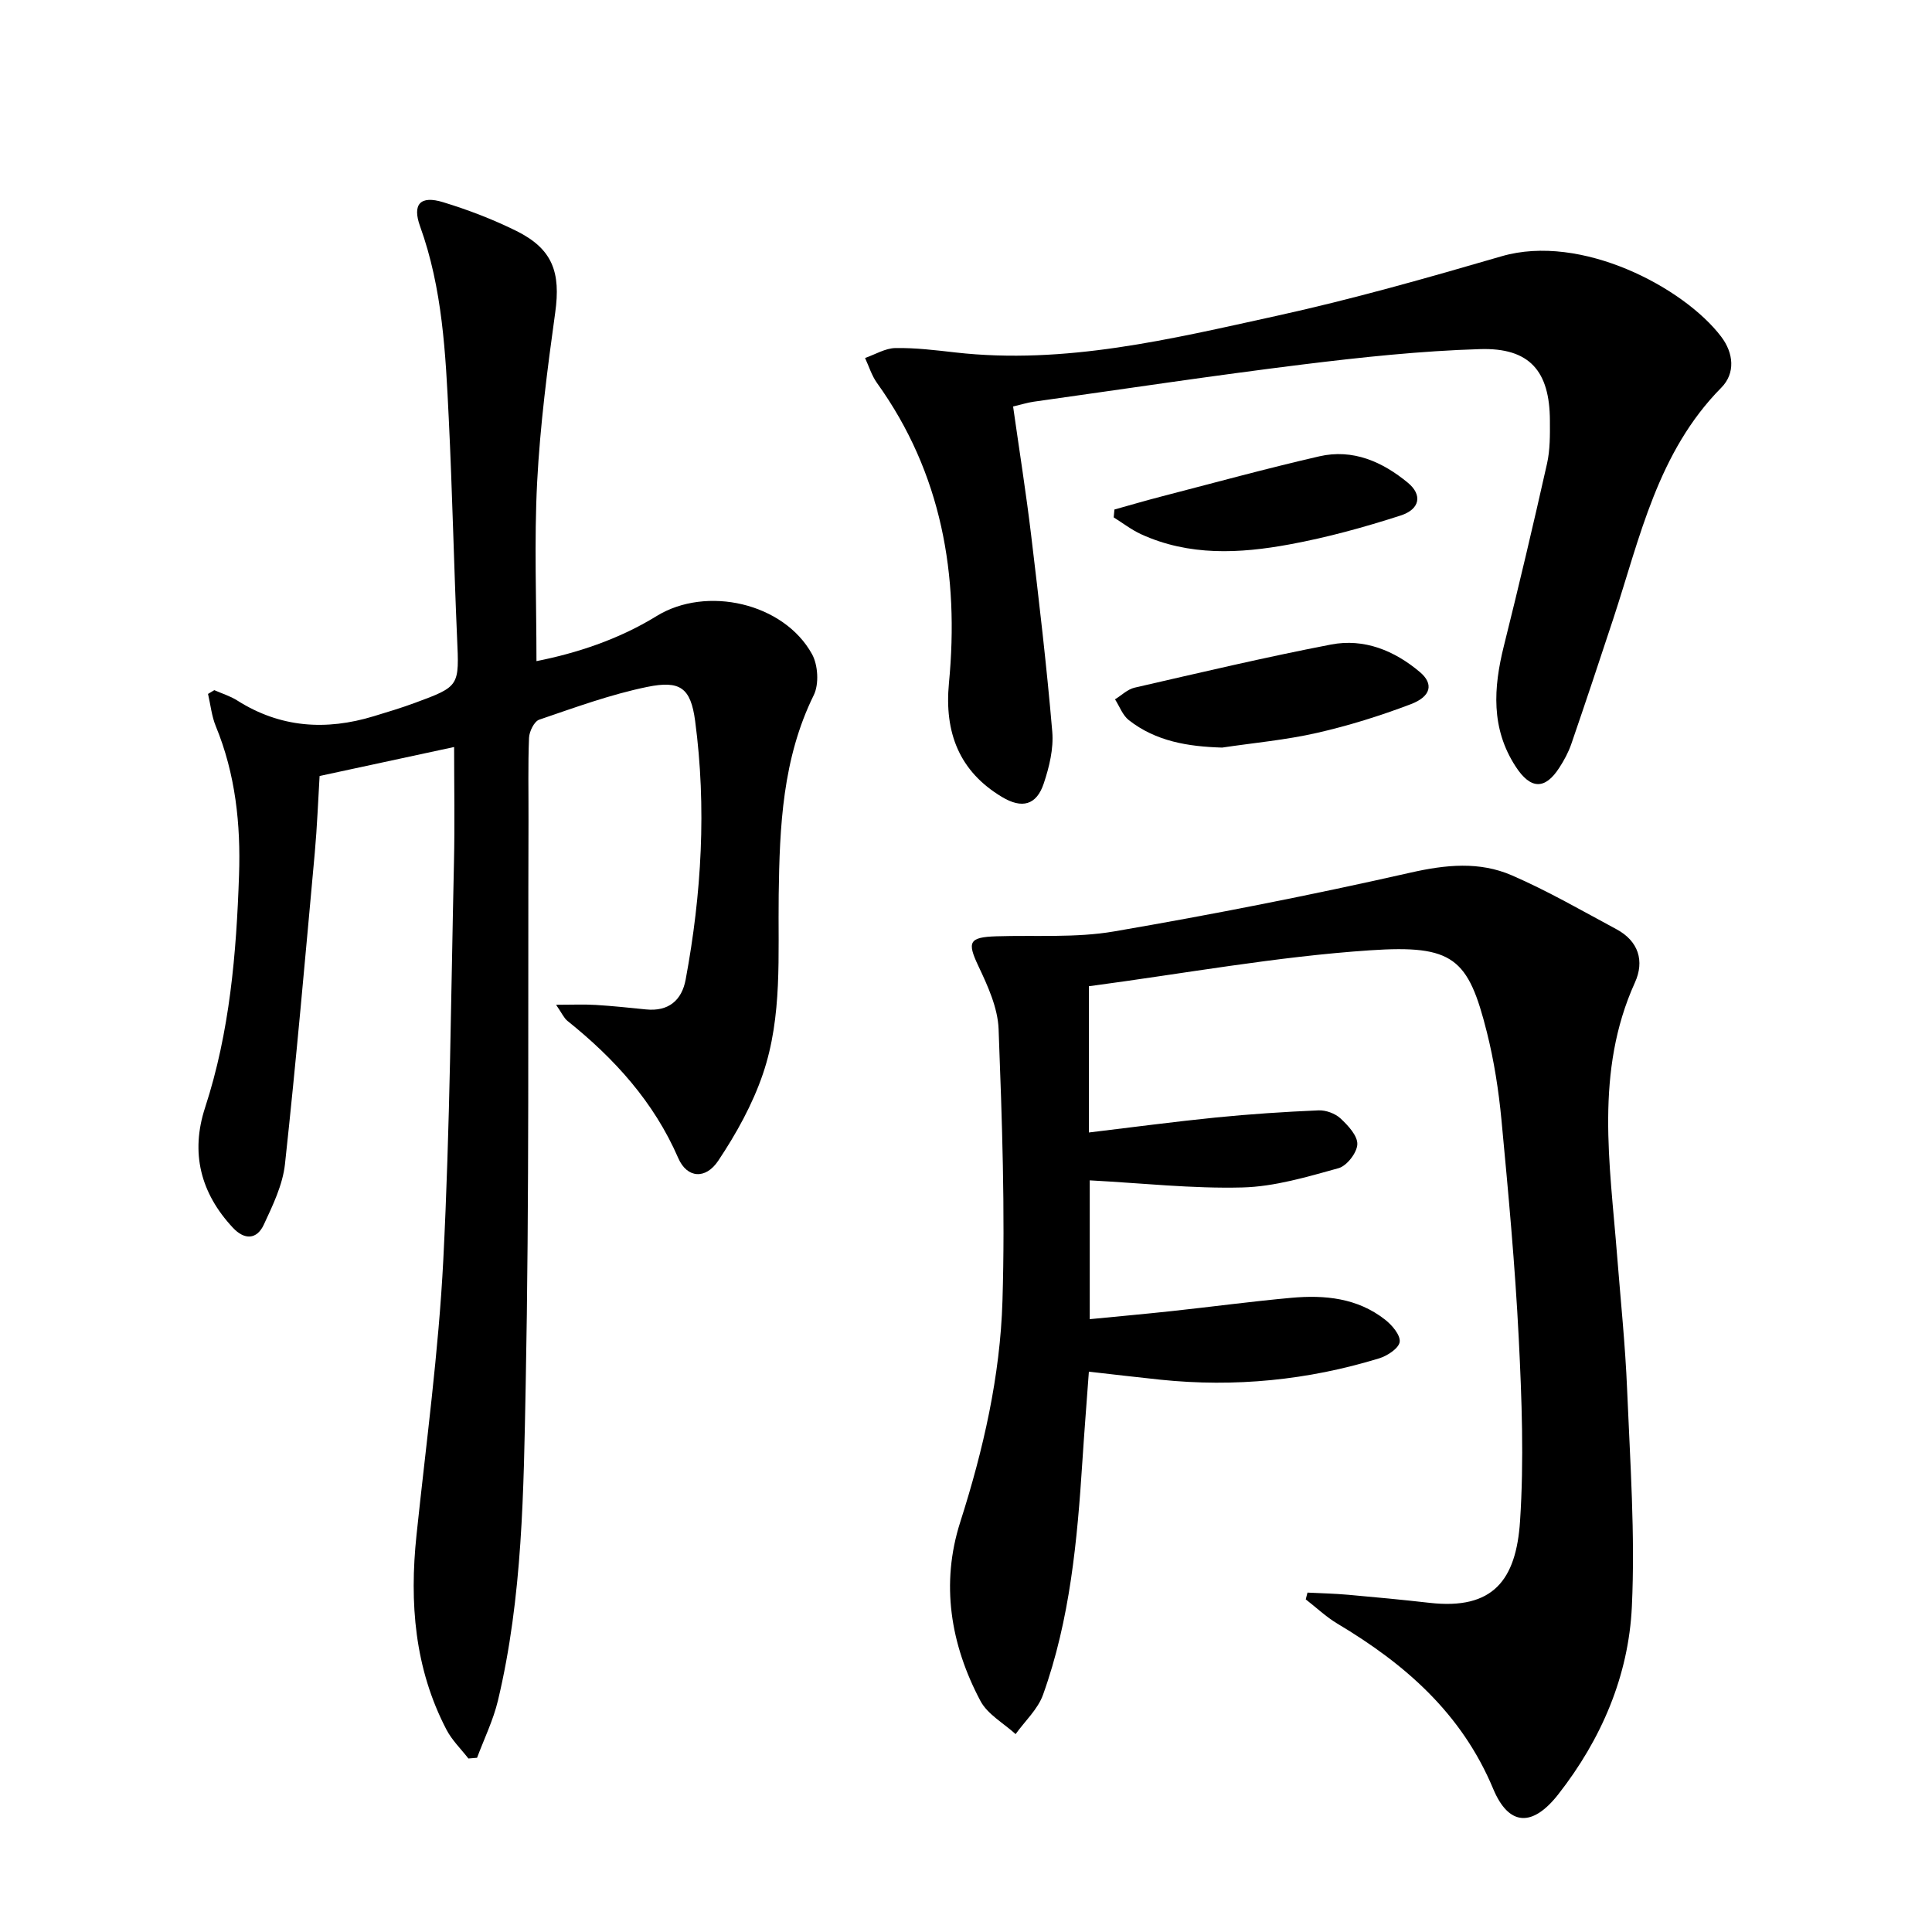 <svg enable-background="new 0 0 400 400" viewBox="0 0 400 400" xmlns="http://www.w3.org/2000/svg"><path d="m225.44 204.19v30.28c9.03-1.08 17.68-2.24 26.36-3.11 7.04-.7 14.1-1.17 21.17-1.47 1.53-.07 3.46.64 4.57 1.67 1.57 1.46 3.55 3.59 3.48 5.35s-2.17 4.47-3.89 4.95c-6.52 1.8-13.22 3.82-19.9 3.99-10.38.27-20.81-.9-31.61-1.47v28.74c5.61-.55 11.29-1.06 16.96-1.67 8.26-.89 16.49-2 24.76-2.75 6.93-.63 13.72.03 19.44 4.53 1.43 1.12 3.19 3.19 3.01 4.59-.16 1.31-2.53 2.88-4.21 3.4-14.79 4.54-29.93 6.03-45.34 4.43-4.78-.5-9.55-1.07-14.8-1.66-.46 6.36-.95 12.43-1.34 18.5-1.06 16.42-2.55 32.8-8.16 48.41-1.08 3-3.74 5.43-5.67 8.13-2.48-2.27-5.8-4.08-7.28-6.87-6.21-11.7-8.26-24.29-4.18-37.04 4.78-14.96 8.27-30.2 8.74-45.79.57-18.73-.09-37.52-.8-56.27-.17-4.42-2.25-8.96-4.2-13.08-2.33-4.94-1.96-5.95 3.74-6.13 8.14-.26 16.43.36 24.38-1.01 20.56-3.53 41.06-7.57 61.4-12.18 7.29-1.65 14.23-2.34 20.94.57 7.44 3.23 14.52 7.32 21.68 11.17 4.56 2.45 5.82 6.59 3.8 11.03-8.34 18.41-5.18 37.48-3.69 56.48.73 9.28 1.7 18.55 2.08 27.85.62 14.95 1.68 29.96.98 44.87-.67 14.34-6.32 27.48-15.23 38.86-5.32 6.8-10.24 6.65-13.49-1.15-6.53-15.63-18.24-25.82-32.23-34.17-2.35-1.4-4.39-3.35-6.57-5.04.12-.47.24-.93.36-1.4 2.81.14 5.62.2 8.42.45 5.63.5 11.25 1.03 16.86 1.67 13.14 1.49 17.92-4.69 18.73-16.93.83-12.56.36-25.25-.27-37.85-.76-15.1-2.16-30.17-3.58-45.22-.58-6.09-1.53-12.22-3.02-18.15-3.85-15.32-6.9-18.12-24.19-16.95-19.32 1.29-38.5 4.82-58.21 7.44z"/><path d="m96.98 364.08c-1.54-1.98-3.41-3.79-4.55-5.98-6.61-12.69-7.67-26.26-6.2-40.25 1.99-18.99 4.58-37.96 5.55-57.01 1.39-27.41 1.59-54.88 2.21-82.32.18-7.91.03-15.82.03-23.86-9.15 1.97-18.18 3.92-27.85 6-.31 5.08-.51 10.51-1 15.91-1.96 21.49-3.84 42.99-6.17 64.45-.47 4.3-2.52 8.53-4.38 12.53-1.45 3.12-4.01 3.2-6.4.64-6.7-7.17-8.82-15.51-5.76-24.87 5.11-15.66 6.48-31.88 7.03-48.15.36-10.47-.73-20.91-4.81-30.81-.86-2.1-1.09-4.45-1.61-6.69.43-.26.87-.52 1.3-.78 1.59.7 3.3 1.22 4.75 2.14 8.91 5.65 18.36 6.27 28.25 3.26 2.86-.87 5.73-1.73 8.54-2.77 9.31-3.43 9.17-3.46 8.72-13.53-.66-15.12-.98-30.25-1.72-45.37-.65-13.44-1.29-26.89-5.94-39.77-1.65-4.58.05-6.43 4.76-4.99 5.21 1.59 10.36 3.56 15.23 5.98 7.47 3.72 9.15 8.56 7.99 16.88-1.62 11.65-3.13 23.36-3.74 35.1-.63 12.22-.14 24.5-.14 37.06 8.16-1.62 16.9-4.42 24.87-9.33 10.33-6.36 26.33-2.72 32.18 7.88 1.25 2.27 1.48 6.21.36 8.49-6.47 13.14-7.07 27.2-7.26 41.34-.17 12.46.81 25.11-3.27 37.09-2.15 6.32-5.52 12.38-9.24 17.96-2.62 3.94-6.47 3.63-8.28-.53-5.07-11.67-13.22-20.62-22.95-28.42-.73-.59-1.14-1.58-2.35-3.33 3.26 0 5.74-.12 8.21.03 3.48.21 6.94.58 10.41.93 4.66.47 7.41-1.88 8.21-6.19 3.3-17.74 4.34-35.64 1.96-53.54-.92-6.9-3.13-8.43-9.93-7.04-7.6 1.56-14.98 4.27-22.35 6.78-1.04.36-2.06 2.44-2.11 3.76-.23 5.66-.09 11.33-.11 16.99-.13 38.98.18 77.97-.58 116.94-.43 21.87-.62 43.91-5.75 65.41-.97 4.05-2.85 7.89-4.32 11.83-.61.06-1.2.11-1.79.15z"/><path d="m209.75 84.16c1.29 9.08 2.69 17.89 3.75 26.75 1.62 13.51 3.21 27.03 4.36 40.58.3 3.51-.62 7.3-1.76 10.71-1.51 4.53-4.52 5.28-8.64 2.81-8.81-5.27-11.98-13.29-10.99-23.6 2.14-22.31-1.48-43.42-14.89-62.11-1.1-1.53-1.67-3.44-2.48-5.18 2.09-.73 4.18-2.02 6.28-2.06 4.13-.07 8.29.44 12.41.91 22.75 2.58 44.63-2.78 66.49-7.57 15.68-3.44 31.18-7.85 46.6-12.34 16.5-4.81 37.76 6.48 45.47 16.64 2.6 3.42 2.97 7.59.02 10.57-13.17 13.33-16.81 30.97-22.34 47.79-2.86 8.68-5.74 17.34-8.71 25.98-.59 1.71-1.48 3.36-2.47 4.89-2.97 4.63-5.97 4.53-9.06-.24-5.13-7.89-4.59-16.29-2.43-24.95 3.13-12.54 6.1-25.12 8.93-37.73.65-2.88.62-5.95.6-8.94-.04-10.24-4.19-15.11-14.47-14.79-12.26.37-24.52 1.68-36.71 3.18-18.6 2.3-37.14 5.1-55.7 7.71-1.27.18-2.52.58-4.26.99z"/><path d="m253.03 154.78c-7.03-.21-13.69-1.27-19.33-5.69-1.28-1.01-1.91-2.85-2.85-4.3 1.34-.82 2.58-2.07 4.03-2.41 13.54-3.11 27.07-6.31 40.71-8.94 6.84-1.31 13.11 1.25 18.38 5.7 2.89 2.44 2.35 5.05-1.89 6.66-6.32 2.4-12.84 4.44-19.43 5.94-6.44 1.47-13.07 2.06-19.62 3.04z"/><path d="m230.73 105.49c3.23-.9 6.45-1.85 9.7-2.69 10.89-2.82 21.75-5.8 32.71-8.32 6.96-1.6 13.08 1.11 18.37 5.49 2.99 2.48 2.52 5.45-1.52 6.76-7.53 2.43-15.22 4.55-22.99 5.98-10.34 1.91-20.8 2.45-30.76-2.11-2-.92-3.78-2.31-5.66-3.48.06-.54.1-1.08.15-1.63z"/></svg>
